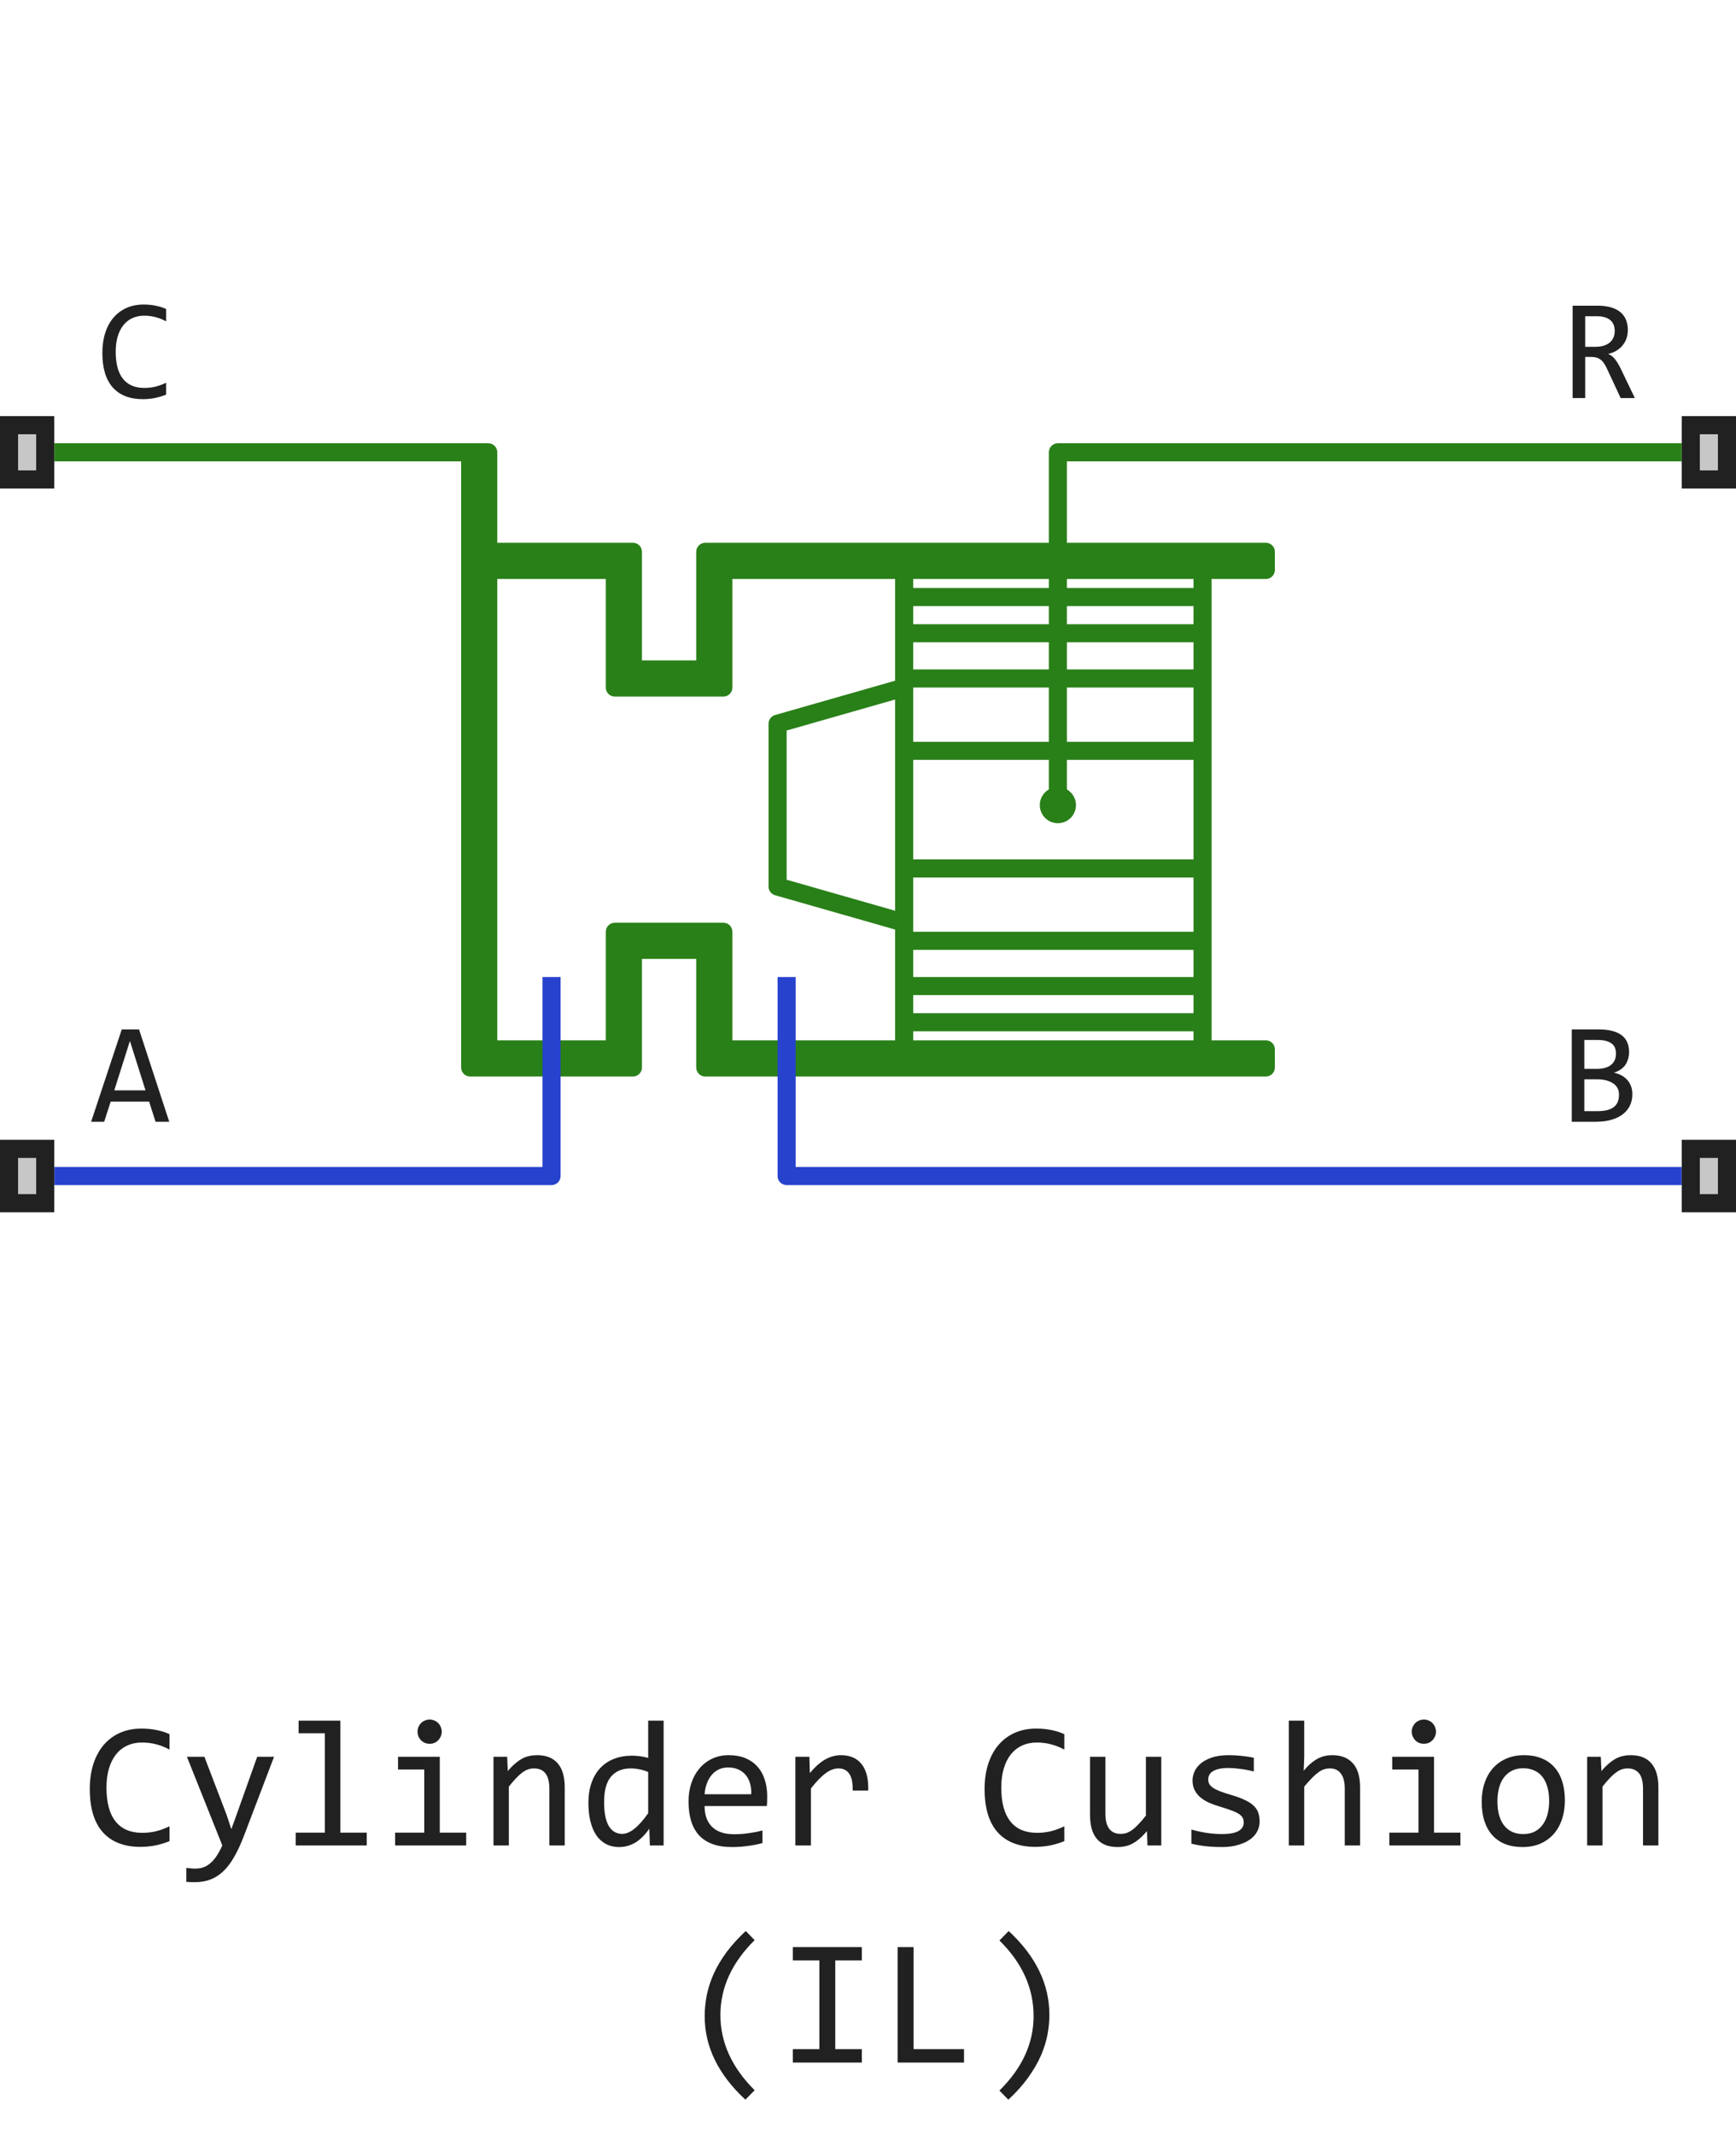 <svg width="96" height="118" viewBox="0 0 96 118" fill="none" xmlns="http://www.w3.org/2000/svg">
<path d="M58.5 44.5V25H93M3 25H26M26.5 25V31M26.5 25H26M26.5 25H27V31.5M70 58.5H66.5M70 58.5V59H39V52.5H35V59H26V30.5M70 58.5V58H40V51.5H34V58H27V31.5M66.5 58.5H50M66.5 58.5V56.5M66.5 31V33M70 31H50M70 31V30.5H39V37H35V30.5H26M70 31V31.5H40V38H34V31.5H27M26.5 31V58.5H34.5V52H39.5V58.5H50M26.5 31H34.5V37.5H39.5V31H50M50 31V33M50 58.5V56.5M50 38L43 40V49L50 51M50 38V37.5M50 38V41.5M50 51V48M50 51V52M50 33H66.5M50 33V35M66.5 33V35M66.5 35H50M66.5 35V37.5M50 35V37.5M50 37.5H66.5M66.5 37.5V41.5M66.5 41.5H50M66.5 41.5V48M50 41.5V48M66.5 48H50M66.5 48V52M66.5 52H50M66.5 52V54.5M50 52V54.5M50 54.5H66.5M50 54.5V56.5M66.5 54.5V56.5M66.5 56.5H50M26 25V30.5" stroke="#298018" stroke-linejoin="round"/>
<path d="M3 65H30.5V54" stroke="#2742CD" stroke-linejoin="round"/>
<path d="M43.5 54V65H93" stroke="#2742CD" stroke-linejoin="round"/>
<path d="M59.5 44.5C59.5 45.052 59.052 45.5 58.5 45.5C57.948 45.5 57.5 45.052 57.5 44.5C57.5 43.948 57.948 43.5 58.5 43.5C59.052 43.5 59.5 43.948 59.5 44.5Z" fill="#298018"/>
<path d="M9.188 21.809C8.779 21.978 8.35 22.062 7.902 22.062C7.181 22.062 6.626 21.848 6.238 21.418C5.853 20.986 5.66 20.348 5.66 19.504C5.66 19.095 5.714 18.725 5.82 18.395C5.927 18.064 6.079 17.784 6.277 17.555C6.475 17.323 6.715 17.145 6.996 17.02C7.277 16.895 7.592 16.832 7.941 16.832C8.178 16.832 8.398 16.853 8.602 16.895C8.805 16.934 9 16.995 9.188 17.078V17.762C9.003 17.66 8.811 17.583 8.613 17.531C8.415 17.477 8.199 17.449 7.965 17.449C7.725 17.449 7.508 17.495 7.312 17.586C7.12 17.674 6.956 17.805 6.82 17.977C6.685 18.146 6.581 18.354 6.508 18.602C6.435 18.846 6.398 19.126 6.398 19.441C6.398 20.103 6.533 20.602 6.801 20.938C7.069 21.273 7.462 21.441 7.98 21.441C8.199 21.441 8.409 21.417 8.609 21.367C8.81 21.315 9.003 21.244 9.188 21.152V21.809Z" fill="#212121"/>
<path d="M9.359 62H8.602L8.246 60.887H6.121L5.762 62H5.039L6.734 56.895H7.688L9.359 62ZM8.047 60.266L7.184 57.535L6.32 60.266H8.047Z" fill="#212121"/>
<path d="M90.269 60.473C90.269 60.717 90.221 60.935 90.125 61.125C90.031 61.312 89.896 61.471 89.719 61.602C89.544 61.732 89.332 61.831 89.082 61.898C88.835 61.966 88.559 62 88.254 62H86.918V56.895H88.379C89.517 56.895 90.086 57.309 90.086 58.137C90.086 58.413 90.019 58.65 89.887 58.848C89.757 59.046 89.543 59.193 89.246 59.289C89.384 59.315 89.514 59.359 89.637 59.422C89.762 59.484 89.871 59.565 89.965 59.664C90.059 59.763 90.133 59.88 90.188 60.016C90.242 60.151 90.269 60.303 90.269 60.473ZM89.363 58.23C89.363 58.126 89.348 58.029 89.316 57.938C89.285 57.844 89.231 57.764 89.152 57.699C89.074 57.632 88.969 57.578 88.836 57.539C88.703 57.5 88.535 57.48 88.332 57.48H87.613V59.078H88.309C88.467 59.078 88.611 59.061 88.738 59.027C88.868 58.993 88.979 58.941 89.07 58.871C89.164 58.801 89.236 58.714 89.285 58.609C89.337 58.503 89.363 58.376 89.363 58.23ZM89.531 60.496C89.531 60.366 89.504 60.249 89.449 60.145C89.394 60.04 89.315 59.953 89.211 59.883C89.107 59.81 88.979 59.754 88.828 59.715C88.68 59.676 88.512 59.656 88.324 59.656H87.613V61.414H88.348C88.746 61.414 89.043 61.34 89.238 61.191C89.434 61.043 89.531 60.811 89.531 60.496Z" fill="#212121"/>
<path d="M0 27V23H3V27H0Z" fill="#C7C7C7"/>
<path fill-rule="evenodd" clip-rule="evenodd" d="M1 24V26H2V24H1ZM0 27H3V23H0V27Z" fill="#212121"/>
<path d="M0 67V63H3V67H0Z" fill="#C7C7C7"/>
<path fill-rule="evenodd" clip-rule="evenodd" d="M1 64V66H2V64H1ZM0 67H3V63H0V67Z" fill="#212121"/>
<path d="M93 67V63H96V67H93Z" fill="#C7C7C7"/>
<path fill-rule="evenodd" clip-rule="evenodd" d="M94 64V66H95V64H94ZM93 67H96V63H93V67Z" fill="#212121"/>
<path d="M90.406 22H89.621L88.859 20.367C88.802 20.242 88.743 20.139 88.684 20.059C88.624 19.975 88.559 19.91 88.488 19.863C88.421 19.814 88.345 19.779 88.262 19.758C88.181 19.737 88.09 19.727 87.988 19.727H87.66V22H86.965V16.895H88.332C88.629 16.895 88.884 16.927 89.098 16.992C89.311 17.057 89.486 17.148 89.621 17.266C89.759 17.383 89.859 17.525 89.922 17.691C89.987 17.855 90.019 18.038 90.019 18.238C90.019 18.397 89.996 18.548 89.949 18.691C89.902 18.832 89.832 18.961 89.738 19.078C89.647 19.193 89.533 19.293 89.394 19.379C89.259 19.462 89.103 19.525 88.926 19.566C89.069 19.616 89.19 19.703 89.289 19.828C89.391 19.951 89.493 20.115 89.598 20.32L90.406 22ZM89.293 18.297C89.293 18.023 89.207 17.819 89.035 17.684C88.866 17.548 88.626 17.48 88.316 17.48H87.66V19.168H88.223C88.387 19.168 88.534 19.15 88.664 19.113C88.797 19.074 88.909 19.018 89 18.945C89.094 18.87 89.165 18.779 89.215 18.672C89.267 18.562 89.293 18.438 89.293 18.297Z" fill="#212121"/>
<path d="M93 27V23H96V27H93Z" fill="#C7C7C7"/>
<path fill-rule="evenodd" clip-rule="evenodd" d="M94 24V26H95V24H94ZM93 27H96V23H93V27Z" fill="#212121"/>
<path d="M9.374 101.761C8.863 101.972 8.327 102.078 7.768 102.078C6.866 102.078 6.173 101.81 5.688 101.272C5.206 100.732 4.965 99.935 4.965 98.88C4.965 98.369 5.032 97.907 5.165 97.493C5.298 97.08 5.489 96.73 5.736 96.443C5.984 96.154 6.283 95.931 6.635 95.774C6.986 95.618 7.38 95.54 7.816 95.54C8.113 95.54 8.388 95.566 8.642 95.618C8.896 95.667 9.14 95.743 9.374 95.848V96.702C9.143 96.575 8.904 96.479 8.656 96.414C8.409 96.346 8.139 96.311 7.846 96.311C7.546 96.311 7.274 96.368 7.03 96.482C6.789 96.593 6.584 96.756 6.415 96.971C6.246 97.182 6.116 97.443 6.024 97.752C5.933 98.058 5.888 98.408 5.888 98.802C5.888 99.629 6.055 100.252 6.391 100.672C6.726 101.092 7.217 101.302 7.865 101.302C8.139 101.302 8.401 101.271 8.651 101.209C8.902 101.144 9.143 101.054 9.374 100.94V101.761ZM15.155 97.098L13.485 101.482C13.313 101.928 13.134 102.312 12.948 102.635C12.766 102.957 12.566 103.221 12.348 103.426C12.13 103.634 11.89 103.787 11.63 103.885C11.37 103.982 11.078 104.031 10.756 104.031C10.671 104.031 10.595 104.03 10.526 104.026C10.458 104.023 10.383 104.018 10.302 104.012V103.24C10.373 103.25 10.451 103.258 10.536 103.265C10.621 103.274 10.71 103.279 10.805 103.279C10.961 103.279 11.106 103.257 11.239 103.211C11.376 103.165 11.505 103.09 11.625 102.986C11.745 102.885 11.861 102.754 11.972 102.591C12.082 102.428 12.19 102.231 12.294 102L10.336 97.098H11.303L12.543 100.34L12.792 101.102L13.075 100.32L14.223 97.098H15.155ZM17.963 95.799H16.513V95.101H18.822V101.292H20.282V102H16.352V101.292H17.963V95.799ZM23.461 97.801H22.011V97.098H24.32V101.292H25.78V102H21.85V101.292H23.461V97.801ZM23.759 95.042C23.853 95.042 23.941 95.06 24.023 95.096C24.104 95.128 24.174 95.175 24.232 95.237C24.294 95.299 24.341 95.371 24.374 95.452C24.41 95.53 24.428 95.617 24.428 95.711C24.428 95.802 24.41 95.888 24.374 95.97C24.341 96.051 24.294 96.123 24.232 96.185C24.174 96.246 24.104 96.295 24.023 96.331C23.941 96.364 23.853 96.38 23.759 96.38C23.664 96.38 23.576 96.364 23.495 96.331C23.414 96.295 23.342 96.246 23.28 96.185C23.222 96.123 23.174 96.051 23.139 95.97C23.106 95.888 23.09 95.802 23.09 95.711C23.09 95.617 23.106 95.53 23.139 95.452C23.174 95.371 23.222 95.299 23.28 95.237C23.342 95.175 23.414 95.128 23.495 95.096C23.576 95.06 23.664 95.042 23.759 95.042ZM27.289 97.098H28.046L28.08 97.889C28.223 97.719 28.362 97.579 28.495 97.469C28.629 97.355 28.759 97.264 28.886 97.195C29.016 97.127 29.148 97.08 29.281 97.054C29.415 97.024 29.553 97.01 29.696 97.01C30.201 97.01 30.582 97.159 30.839 97.459C31.099 97.755 31.23 98.203 31.23 98.802V102H30.38V98.87C30.38 98.486 30.308 98.203 30.165 98.02C30.022 97.835 29.809 97.742 29.525 97.742C29.421 97.742 29.319 97.758 29.218 97.791C29.12 97.82 29.018 97.874 28.91 97.952C28.803 98.027 28.686 98.13 28.559 98.26C28.435 98.39 28.295 98.553 28.139 98.748V102H27.289V97.098ZM32.538 99.651C32.538 99.235 32.595 98.865 32.709 98.543C32.823 98.217 32.984 97.944 33.192 97.723C33.404 97.498 33.656 97.329 33.949 97.215C34.245 97.098 34.574 97.039 34.935 97.039C35.092 97.039 35.245 97.049 35.395 97.068C35.547 97.088 35.697 97.119 35.844 97.161V95.101H36.698V102H35.937L35.907 101.072C35.67 101.417 35.412 101.673 35.136 101.839C34.859 102.005 34.56 102.088 34.237 102.088C33.957 102.088 33.71 102.029 33.495 101.912C33.283 101.795 33.106 101.631 32.963 101.419C32.823 101.204 32.717 100.947 32.645 100.647C32.574 100.348 32.538 100.016 32.538 99.651ZM33.407 99.598C33.407 100.19 33.493 100.633 33.666 100.926C33.842 101.215 34.089 101.36 34.408 101.36C34.623 101.36 34.849 101.264 35.087 101.072C35.328 100.88 35.58 100.595 35.844 100.218V97.942C35.704 97.877 35.549 97.829 35.38 97.796C35.211 97.76 35.043 97.742 34.877 97.742C34.415 97.742 34.053 97.892 33.793 98.191C33.536 98.491 33.407 98.96 33.407 99.598ZM42.426 99.29C42.426 99.41 42.424 99.511 42.421 99.593C42.418 99.674 42.413 99.751 42.406 99.822H38.964C38.964 100.324 39.104 100.709 39.384 100.979C39.664 101.246 40.067 101.38 40.595 101.38C40.738 101.38 40.881 101.375 41.024 101.365C41.168 101.352 41.306 101.336 41.44 101.316C41.573 101.297 41.7 101.276 41.82 101.253C41.944 101.227 42.058 101.199 42.162 101.17V101.868C41.931 101.933 41.669 101.985 41.376 102.024C41.086 102.067 40.785 102.088 40.473 102.088C40.053 102.088 39.691 102.031 39.389 101.917C39.086 101.803 38.837 101.639 38.642 101.424C38.45 101.206 38.306 100.94 38.212 100.628C38.121 100.312 38.075 99.956 38.075 99.559C38.075 99.213 38.124 98.888 38.222 98.582C38.323 98.273 38.467 98.003 38.656 97.772C38.848 97.537 39.083 97.352 39.359 97.215C39.636 97.078 39.95 97.01 40.302 97.01C40.644 97.01 40.946 97.064 41.21 97.171C41.474 97.278 41.695 97.431 41.874 97.63C42.056 97.825 42.193 98.064 42.284 98.348C42.379 98.628 42.426 98.942 42.426 99.29ZM41.542 99.168C41.552 98.95 41.531 98.751 41.478 98.572C41.426 98.39 41.345 98.234 41.234 98.103C41.127 97.973 40.992 97.872 40.829 97.801C40.666 97.726 40.477 97.689 40.263 97.689C40.077 97.689 39.908 97.724 39.755 97.796C39.602 97.868 39.47 97.968 39.359 98.099C39.249 98.229 39.159 98.385 39.091 98.567C39.023 98.75 38.98 98.95 38.964 99.168H41.542ZM43.983 97.098H44.76L44.784 98.001C45.074 97.653 45.359 97.4 45.639 97.244C45.922 97.088 46.207 97.01 46.493 97.01C47.001 97.01 47.385 97.174 47.645 97.503C47.909 97.832 48.031 98.32 48.012 98.968H47.152C47.162 98.538 47.099 98.227 46.962 98.035C46.828 97.84 46.632 97.742 46.371 97.742C46.257 97.742 46.142 97.763 46.024 97.806C45.91 97.845 45.792 97.91 45.668 98.001C45.547 98.089 45.419 98.203 45.282 98.343C45.145 98.483 44.999 98.652 44.843 98.851V102H43.983V97.098ZM58.856 101.761C58.345 101.972 57.81 102.078 57.25 102.078C56.348 102.078 55.655 101.81 55.17 101.272C54.688 100.732 54.447 99.935 54.447 98.88C54.447 98.369 54.514 97.907 54.648 97.493C54.781 97.08 54.971 96.73 55.219 96.443C55.466 96.154 55.766 95.931 56.117 95.774C56.469 95.618 56.863 95.54 57.299 95.54C57.595 95.54 57.87 95.566 58.124 95.618C58.378 95.667 58.622 95.743 58.856 95.848V96.702C58.625 96.575 58.386 96.479 58.139 96.414C57.891 96.346 57.621 96.311 57.328 96.311C57.029 96.311 56.757 96.368 56.513 96.482C56.272 96.593 56.067 96.756 55.898 96.971C55.728 97.182 55.598 97.443 55.507 97.752C55.416 98.058 55.37 98.408 55.37 98.802C55.37 99.629 55.538 100.252 55.873 100.672C56.208 101.092 56.7 101.302 57.348 101.302C57.621 101.302 57.883 101.271 58.134 101.209C58.384 101.144 58.625 101.054 58.856 100.94V101.761ZM64.218 102H63.456L63.427 101.209C63.28 101.378 63.14 101.52 63.007 101.634C62.877 101.744 62.746 101.834 62.616 101.902C62.486 101.971 62.354 102.018 62.221 102.044C62.09 102.073 61.952 102.088 61.806 102.088C61.301 102.088 60.92 101.94 60.663 101.644C60.406 101.347 60.277 100.9 60.277 100.301V97.098H61.127V100.232C61.127 100.984 61.41 101.36 61.977 101.36C62.081 101.36 62.182 101.346 62.279 101.316C62.38 101.284 62.484 101.23 62.592 101.155C62.703 101.077 62.82 100.973 62.943 100.843C63.07 100.713 63.212 100.548 63.368 100.35V97.098H64.218V102ZM69.657 100.662C69.657 100.835 69.628 100.989 69.569 101.126C69.511 101.263 69.431 101.385 69.33 101.492C69.229 101.596 69.112 101.686 68.978 101.761C68.845 101.836 68.702 101.897 68.549 101.946C68.399 101.995 68.245 102.031 68.085 102.054C67.925 102.076 67.769 102.088 67.616 102.088C67.284 102.088 66.978 102.073 66.698 102.044C66.421 102.015 66.15 101.967 65.883 101.902V101.121C66.169 101.202 66.454 101.264 66.737 101.307C67.02 101.349 67.302 101.37 67.582 101.37C67.989 101.37 68.29 101.315 68.485 101.204C68.681 101.093 68.778 100.936 68.778 100.73C68.778 100.643 68.762 100.564 68.73 100.496C68.7 100.424 68.645 100.358 68.564 100.296C68.482 100.231 68.355 100.164 68.183 100.096C68.013 100.027 67.781 99.949 67.484 99.861C67.263 99.796 67.058 99.723 66.869 99.642C66.684 99.557 66.522 99.458 66.386 99.344C66.249 99.23 66.142 99.096 66.064 98.943C65.985 98.79 65.946 98.61 65.946 98.401C65.946 98.265 65.977 98.115 66.039 97.952C66.104 97.789 66.213 97.638 66.366 97.498C66.519 97.358 66.726 97.243 66.986 97.151C67.247 97.057 67.572 97.01 67.963 97.01C68.155 97.01 68.368 97.021 68.603 97.044C68.837 97.064 69.081 97.099 69.335 97.151V97.908C69.068 97.843 68.814 97.796 68.573 97.767C68.336 97.734 68.129 97.718 67.953 97.718C67.742 97.718 67.562 97.734 67.416 97.767C67.273 97.799 67.156 97.845 67.064 97.903C66.977 97.959 66.913 98.025 66.874 98.103C66.835 98.178 66.815 98.26 66.815 98.348C66.815 98.436 66.832 98.515 66.864 98.587C66.9 98.659 66.963 98.728 67.055 98.797C67.149 98.862 67.279 98.929 67.445 98.997C67.611 99.062 67.828 99.134 68.095 99.212C68.384 99.296 68.629 99.386 68.827 99.481C69.026 99.572 69.187 99.674 69.311 99.788C69.434 99.902 69.522 100.031 69.574 100.174C69.63 100.317 69.657 100.48 69.657 100.662ZM75.214 102H74.364V98.87C74.364 98.493 74.293 98.211 74.149 98.025C74.009 97.837 73.808 97.742 73.544 97.742C73.43 97.742 73.323 97.758 73.222 97.791C73.124 97.82 73.022 97.874 72.914 97.952C72.807 98.027 72.689 98.13 72.562 98.26C72.436 98.39 72.289 98.553 72.123 98.748V102H71.273V95.101H72.123V97.098L72.094 97.869C72.227 97.71 72.357 97.576 72.484 97.469C72.615 97.358 72.743 97.269 72.87 97.2C73 97.132 73.132 97.083 73.266 97.054C73.399 97.024 73.537 97.01 73.681 97.01C74.169 97.01 74.546 97.159 74.814 97.459C75.08 97.755 75.214 98.203 75.214 98.802V102ZM78.441 97.801H76.991V97.098H79.301V101.292H80.761V102H76.83V101.292H78.441V97.801ZM78.739 95.042C78.834 95.042 78.921 95.06 79.003 95.096C79.084 95.128 79.154 95.175 79.213 95.237C79.275 95.299 79.322 95.371 79.355 95.452C79.39 95.53 79.408 95.617 79.408 95.711C79.408 95.802 79.39 95.888 79.355 95.97C79.322 96.051 79.275 96.123 79.213 96.185C79.154 96.246 79.084 96.295 79.003 96.331C78.921 96.364 78.834 96.38 78.739 96.38C78.645 96.38 78.557 96.364 78.476 96.331C78.394 96.295 78.323 96.246 78.261 96.185C78.202 96.123 78.155 96.051 78.119 95.97C78.087 95.888 78.07 95.802 78.07 95.711C78.07 95.617 78.087 95.53 78.119 95.452C78.155 95.371 78.202 95.299 78.261 95.237C78.323 95.175 78.394 95.128 78.476 95.096C78.557 95.06 78.645 95.042 78.739 95.042ZM86.537 99.51C86.537 99.891 86.483 100.241 86.376 100.56C86.269 100.875 86.114 101.147 85.912 101.375C85.71 101.6 85.465 101.775 85.175 101.902C84.885 102.026 84.556 102.088 84.189 102.088C83.837 102.088 83.521 102.034 83.241 101.927C82.965 101.816 82.728 101.655 82.533 101.443C82.341 101.232 82.193 100.97 82.089 100.657C81.988 100.345 81.938 99.985 81.938 99.578C81.938 99.197 81.991 98.851 82.099 98.538C82.206 98.222 82.361 97.952 82.562 97.728C82.764 97.5 83.01 97.324 83.3 97.2C83.59 97.073 83.918 97.01 84.286 97.01C84.638 97.01 84.952 97.065 85.228 97.176C85.508 97.283 85.745 97.443 85.936 97.654C86.132 97.863 86.28 98.123 86.381 98.436C86.485 98.748 86.537 99.106 86.537 99.51ZM85.668 99.549C85.668 99.246 85.634 98.982 85.565 98.758C85.5 98.53 85.406 98.341 85.282 98.191C85.159 98.038 85.007 97.924 84.828 97.85C84.652 97.772 84.455 97.732 84.237 97.732C83.983 97.732 83.765 97.783 83.583 97.884C83.404 97.981 83.256 98.113 83.139 98.279C83.025 98.445 82.94 98.639 82.885 98.86C82.833 99.079 82.807 99.308 82.807 99.549C82.807 99.852 82.839 100.117 82.904 100.345C82.973 100.573 83.069 100.763 83.192 100.916C83.316 101.066 83.466 101.18 83.642 101.258C83.817 101.333 84.016 101.37 84.237 101.37C84.491 101.37 84.708 101.321 84.887 101.224C85.069 101.123 85.217 100.989 85.331 100.823C85.448 100.657 85.533 100.465 85.585 100.247C85.64 100.026 85.668 99.793 85.668 99.549ZM87.768 97.098H88.524L88.559 97.889C88.702 97.719 88.84 97.579 88.974 97.469C89.107 97.355 89.237 97.264 89.364 97.195C89.495 97.127 89.626 97.08 89.76 97.054C89.893 97.024 90.032 97.01 90.175 97.01C90.679 97.01 91.06 97.159 91.317 97.459C91.578 97.755 91.708 98.203 91.708 98.802V102H90.858V98.87C90.858 98.486 90.787 98.203 90.644 98.02C90.5 97.835 90.287 97.742 90.004 97.742C89.9 97.742 89.797 97.758 89.696 97.791C89.599 97.82 89.496 97.874 89.389 97.952C89.281 98.027 89.164 98.13 89.037 98.26C88.913 98.39 88.773 98.553 88.617 98.748V102H87.768V97.098ZM41.22 116.051C39.719 114.661 38.969 113.124 38.969 111.441C38.969 111.048 39.008 110.655 39.086 110.265C39.167 109.871 39.296 109.477 39.472 109.083C39.651 108.689 39.885 108.295 40.175 107.901C40.468 107.507 40.823 107.117 41.239 106.729L41.732 107.232C40.469 108.479 39.838 109.861 39.838 111.378C39.838 112.133 39.997 112.859 40.316 113.556C40.635 114.252 41.107 114.91 41.732 115.528L41.22 116.051ZM45.312 108.351H43.842V107.618H47.66V108.351H46.19V113.258H47.66V114H43.842V113.258H45.312V108.351ZM53.31 114H49.638V107.618H50.522V113.258H53.31V114ZM55.78 106.729C57.281 108.119 58.031 109.666 58.031 111.368C58.031 111.72 57.995 112.084 57.924 112.462C57.852 112.84 57.73 113.227 57.558 113.624C57.385 114.018 57.152 114.418 56.859 114.825C56.57 115.232 56.203 115.641 55.761 116.051L55.268 115.548C55.902 114.92 56.376 114.264 56.688 113.58C57.001 112.896 57.157 112.18 57.157 111.432C57.157 109.882 56.527 108.489 55.268 107.252L55.78 106.729Z" fill="#212121"/>
</svg>
